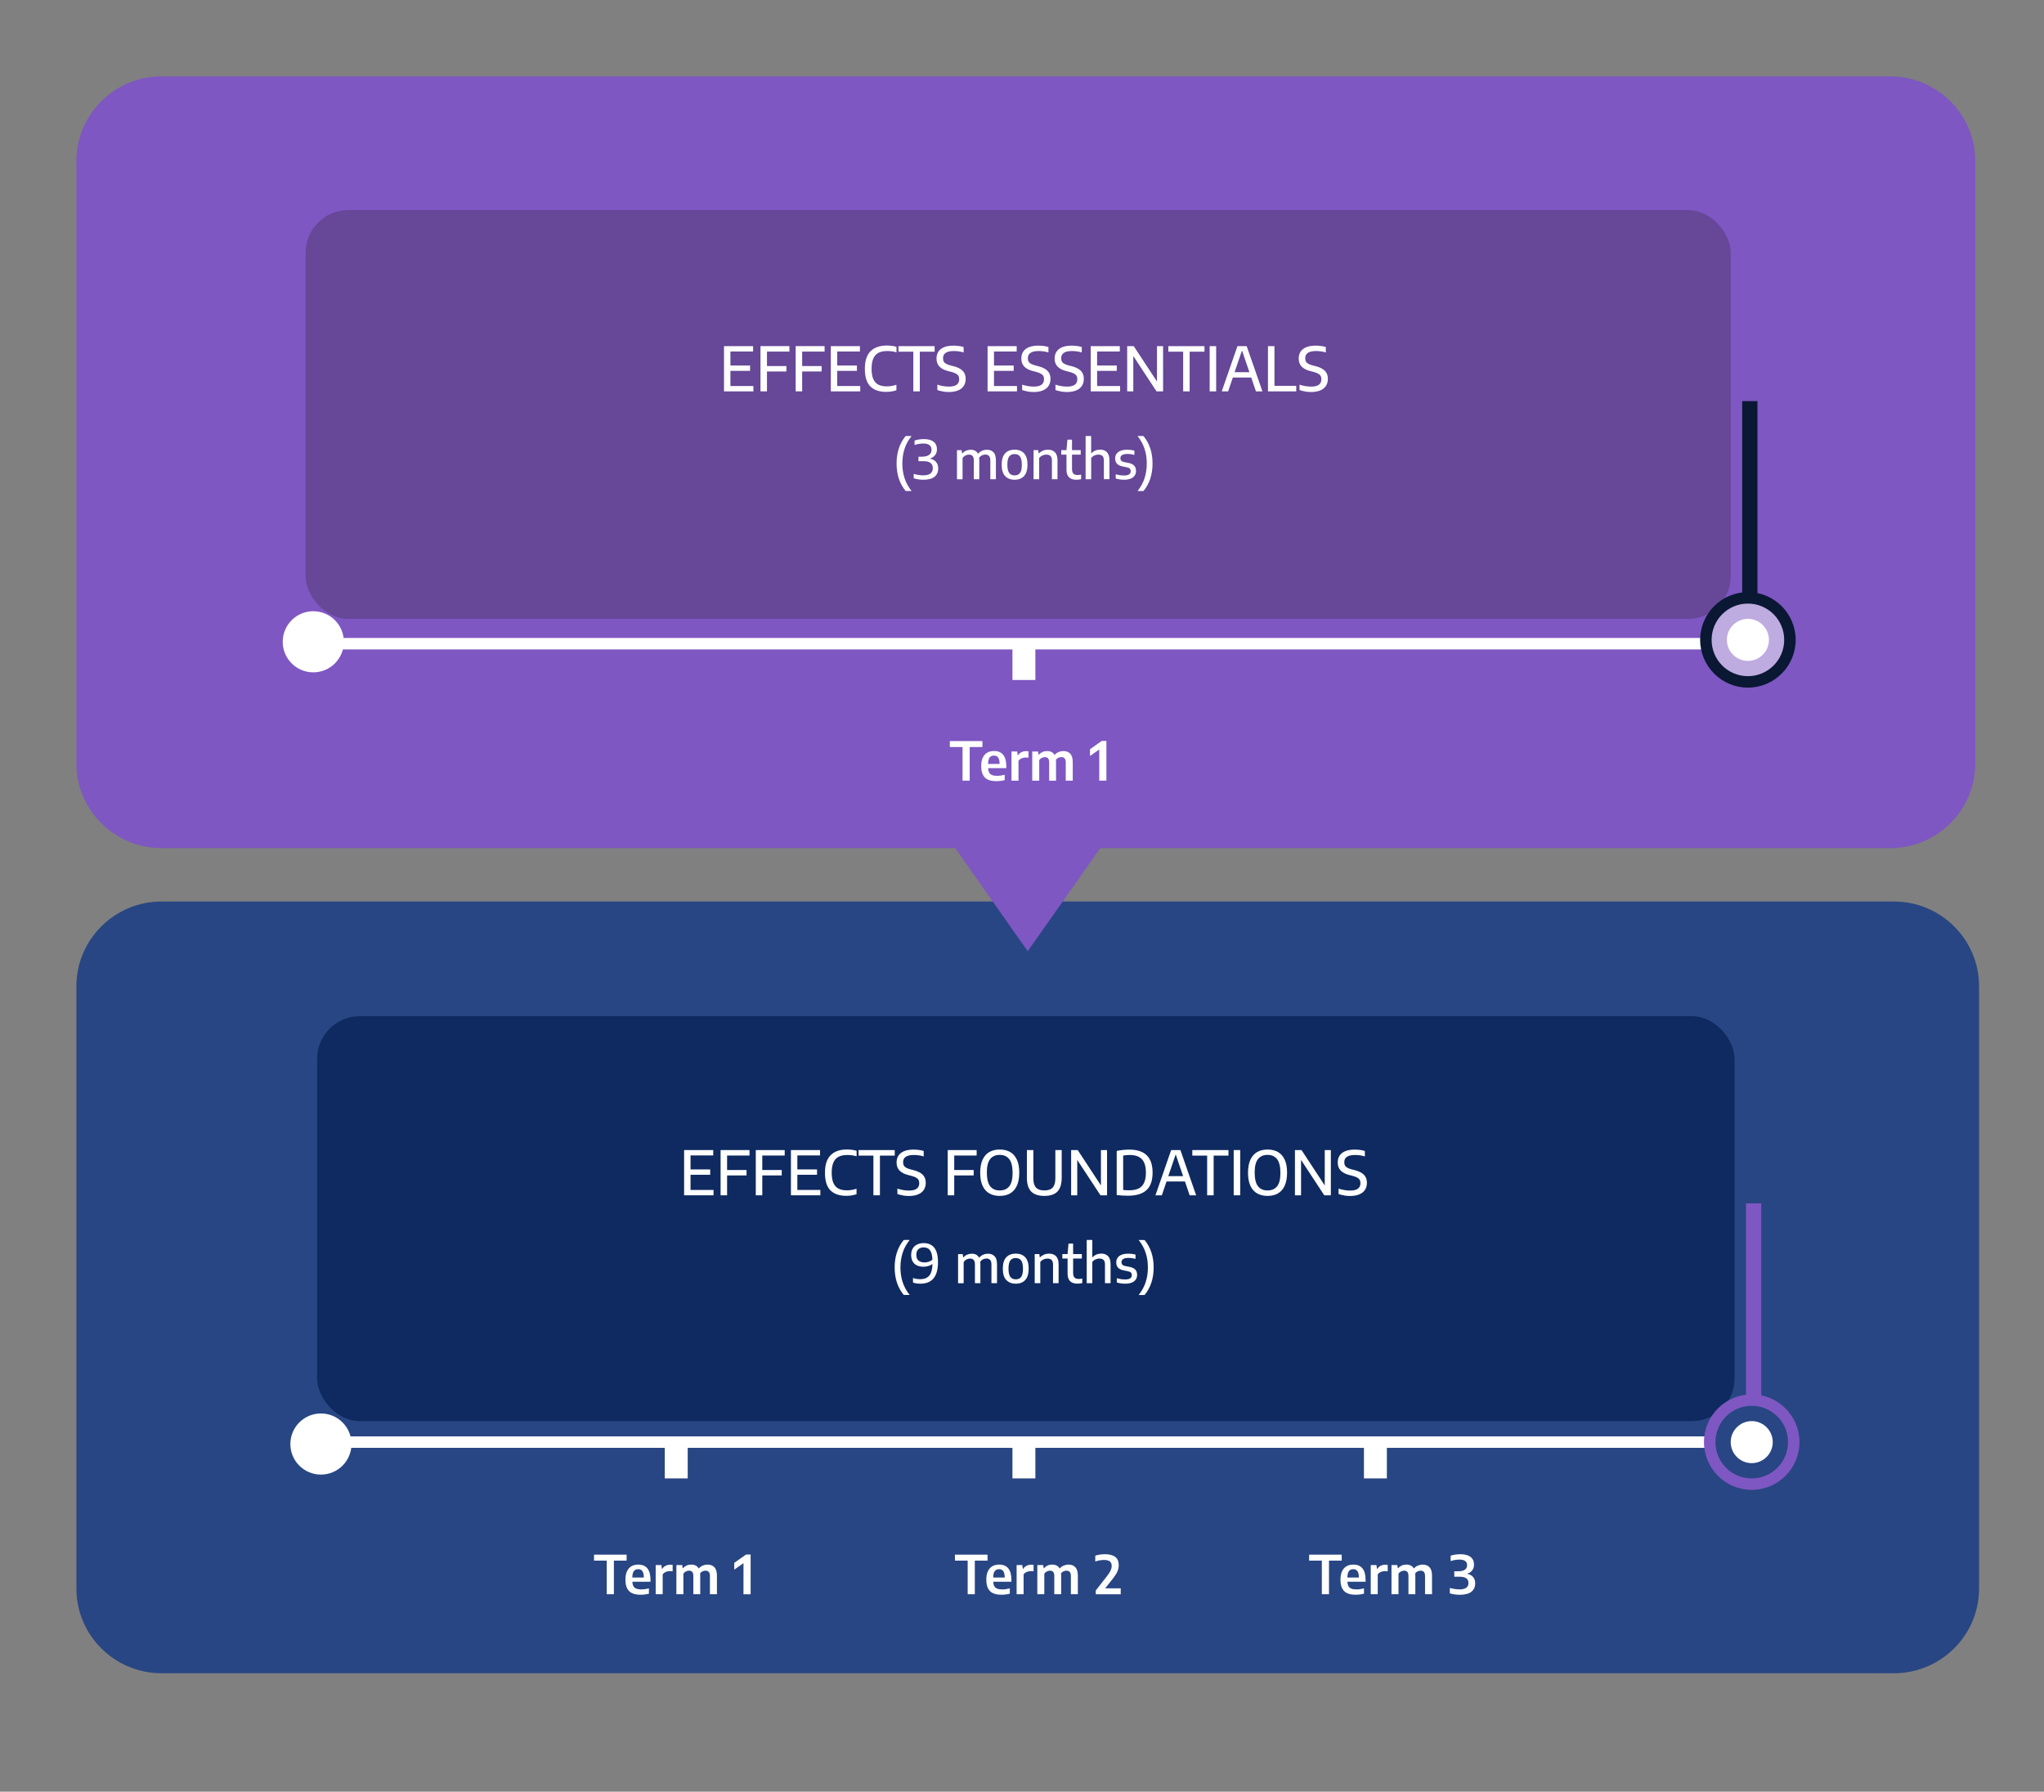 <?xml version="1.0" encoding="UTF-8"?>
<svg id="TEXT" xmlns="http://www.w3.org/2000/svg" viewBox="0 0 535 469">
  <rect x="0" y="0" width="535" height="469" fill="#808080" stroke="none"/>
  <defs>
    <style>
      .cls-1, .cls-2, .cls-3 {
        fill: #fff;
      }

      .cls-4 {
        fill: #0a1833;
      }

      .cls-2 {
        stroke: #284683;
      }

      .cls-2, .cls-3 {
        stroke-miterlimit: 10;
        stroke-width: 5px;
      }

      .cls-3 {
        stroke: #beabe0;
      }

      .cls-5 {
        fill: #664798;
      }

      .cls-6 {
        fill: #0f2a60;
      }

      .cls-7 {
        fill: #7e57c2;
      }

      .cls-8 {
        fill: #284683;
      }
    </style>
  </defs>
  <path class="cls-8" d="m495.75,438H42.25c-12.24,0-22.25-9.95-22.25-22.12v-157.77c0-12.16,10.01-22.12,22.25-22.12h453.5c12.24,0,22.25,9.95,22.25,22.12v157.77c0,12.16-10.01,22.12-22.25,22.12Z"/>
  <rect class="cls-6" x="83" y="266" width="371" height="106" rx="11.16" ry="11.16"/>
  <circle class="cls-1" cx="84" cy="378" r="8"/>
  <rect class="cls-1" x="83" y="376" width="367" height="3"/>
  <g>
    <circle class="cls-2" cx="458.5" cy="377.5" r="8"/>
    <path class="cls-7" d="m458.5,368c5.25,0,9.5,4.25,9.5,9.5s-4.25,9.5-9.5,9.5-9.5-4.25-9.5-9.5,4.25-9.5,9.5-9.5m0-3c-6.89,0-12.5,5.61-12.5,12.5s5.61,12.5,12.5,12.5,12.5-5.61,12.5-12.5-5.61-12.5-12.5-12.5h0Z"/>
    <rect class="cls-7" x="457" y="315" width="4" height="52"/>
  </g>
  <rect class="cls-1" x="265" y="378" width="6" height="9"/>
  <rect class="cls-1" x="174" y="378" width="6" height="9"/>
  <rect class="cls-1" x="357" y="378" width="6" height="9"/>
  <g>
    <path class="cls-1" d="m158.81,417.32v-8.8h-3.33v-1.56h8.53v1.56h-3.33v8.8h-1.87Z"/>
    <path class="cls-1" d="m170.24,414.05h-4.72c.02.49.12.89.28,1.18s.42.5.76.63c.34.13.8.2,1.37.2s1.2-.09,1.92-.27v1.39c-.73.18-1.46.27-2.17.27-.91,0-1.66-.14-2.24-.41-.59-.28-1.02-.7-1.31-1.29-.29-.58-.43-1.33-.43-2.26,0-.85.13-1.58.4-2.16.27-.59.65-1.03,1.15-1.33.5-.3,1.11-.44,1.83-.44,1.04,0,1.83.33,2.37,1,.54.67.81,1.67.81,2.99v.5Zm-4.33-2.79c-.26.34-.39.9-.41,1.69h3.02c-.01-.79-.14-1.35-.39-1.69-.24-.34-.61-.5-1.09-.5s-.87.17-1.13.5Z"/>
    <path class="cls-1" d="m171.6,409.68h1.51l.14.99h.1c.22-.36.52-.63.89-.81.37-.18.77-.27,1.21-.27.2,0,.4.02.61.05v1.67c-.18-.03-.42-.05-.71-.05-.36,0-.72.07-1.07.22-.35.15-.63.36-.83.64v5.2h-1.83v-7.64Z"/>
    <path class="cls-1" d="m186.99,410.26c.44.46.66,1.2.66,2.2v4.86h-1.83v-4.76c0-.5-.1-.87-.3-1.08s-.49-.33-.85-.33c-.26,0-.52.06-.77.17-.25.11-.47.29-.65.52.02.15.03.34.03.57v4.91h-1.8v-4.76c0-.51-.1-.87-.29-1.09s-.47-.32-.83-.32c-.28,0-.55.07-.82.2-.27.13-.49.33-.67.59v5.38h-1.83v-7.64h1.52l.12.81h.1c.28-.31.6-.54.96-.7.37-.16.77-.23,1.2-.23s.81.08,1.14.25c.33.17.6.42.8.77.32-.35.68-.61,1.08-.77.4-.17.81-.25,1.23-.25.76,0,1.36.23,1.8.7Z"/>
    <path class="cls-1" d="m195.27,406.93h1.2v10.4h-1.87v-8.15l-2.42,1.7v-1.77l3.09-2.18Z"/>
    <path class="cls-1" d="m253.28,417.32v-8.8h-3.33v-1.56h8.53v1.56h-3.33v8.8h-1.87Z"/>
    <path class="cls-1" d="m264.7,414.05h-4.72c.02.49.12.89.28,1.18.16.29.42.5.76.63.34.13.79.2,1.37.2s1.2-.09,1.92-.27v1.39c-.73.18-1.46.27-2.17.27-.91,0-1.66-.14-2.24-.41s-1.02-.7-1.31-1.29c-.29-.58-.43-1.33-.43-2.26,0-.85.13-1.58.4-2.16.27-.59.65-1.03,1.16-1.33.5-.3,1.11-.44,1.83-.44,1.04,0,1.83.33,2.37,1s.81,1.67.81,2.99v.5Zm-4.33-2.79c-.26.34-.39.9-.41,1.69h3.02c-.01-.79-.14-1.35-.39-1.69s-.61-.5-1.09-.5-.87.17-1.13.5Z"/>
    <path class="cls-1" d="m266.07,409.68h1.51l.14.99h.1c.22-.36.52-.63.89-.81.37-.18.77-.27,1.21-.27.2,0,.4.02.61.05v1.67c-.18-.03-.42-.05-.71-.05-.36,0-.72.07-1.07.22-.35.15-.63.36-.83.64v5.2h-1.83v-7.64Z"/>
    <path class="cls-1" d="m281.46,410.26c.44.46.66,1.2.66,2.2v4.86h-1.83v-4.76c0-.5-.1-.87-.3-1.08s-.49-.33-.85-.33c-.26,0-.52.06-.77.17-.25.11-.47.29-.65.52.02.15.03.34.03.57v4.91h-1.8v-4.76c0-.51-.1-.87-.29-1.09s-.47-.32-.83-.32c-.28,0-.55.07-.82.2-.27.13-.49.33-.67.59v5.38h-1.83v-7.64h1.52l.13.81h.1c.28-.31.6-.54.96-.7s.77-.23,1.2-.23.81.08,1.14.25c.33.17.6.42.8.77.32-.35.68-.61,1.08-.77s.81-.25,1.23-.25c.76,0,1.36.23,1.8.7Z"/>
    <path class="cls-1" d="m293.34,415.78v1.55h-6.53v-1l2.91-3.72c.46-.59.78-1.09.97-1.5.19-.41.29-.81.29-1.19,0-.54-.16-.94-.48-1.19s-.83-.38-1.53-.38c-.41,0-.81.04-1.2.11-.39.07-.76.17-1.09.3v-1.53c.31-.12.69-.21,1.15-.28.46-.07.9-.11,1.32-.11,1.22,0,2.13.24,2.75.7.62.47.92,1.2.92,2.19,0,.55-.11,1.09-.34,1.62-.23.53-.62,1.15-1.17,1.85l-2.05,2.58h4.07Z"/>
    <path class="cls-1" d="m345.98,417.32v-8.8h-3.33v-1.56h8.53v1.56h-3.33v8.8h-1.87Z"/>
    <path class="cls-1" d="m357.4,414.05h-4.72c.02.49.12.89.28,1.18.16.29.42.5.76.63.34.13.79.2,1.37.2s1.2-.09,1.92-.27v1.39c-.73.18-1.46.27-2.17.27-.91,0-1.66-.14-2.24-.41s-1.02-.7-1.31-1.29c-.29-.58-.43-1.33-.43-2.26,0-.85.13-1.58.4-2.16.27-.59.65-1.03,1.16-1.33.5-.3,1.11-.44,1.83-.44,1.04,0,1.83.33,2.37,1s.81,1.67.81,2.99v.5Zm-4.33-2.79c-.26.34-.39.9-.41,1.69h3.02c-.01-.79-.14-1.35-.39-1.69s-.61-.5-1.09-.5-.87.17-1.13.5Z"/>
    <path class="cls-1" d="m358.76,409.68h1.51l.14.99h.1c.22-.36.52-.63.89-.81.37-.18.77-.27,1.21-.27.2,0,.4.02.61.05v1.67c-.18-.03-.42-.05-.71-.05-.36,0-.72.07-1.07.22-.35.15-.63.36-.83.64v5.2h-1.83v-7.64Z"/>
    <path class="cls-1" d="m374.16,410.26c.44.46.66,1.2.66,2.2v4.86h-1.83v-4.76c0-.5-.1-.87-.3-1.08s-.49-.33-.85-.33c-.26,0-.52.06-.77.17-.25.11-.47.29-.65.52.02.15.03.34.03.57v4.91h-1.8v-4.76c0-.51-.1-.87-.29-1.09s-.47-.32-.83-.32c-.28,0-.55.07-.82.2-.27.13-.49.33-.67.59v5.38h-1.83v-7.64h1.52l.13.81h.1c.28-.31.6-.54.96-.7s.77-.23,1.2-.23.81.08,1.14.25c.33.17.6.42.8.77.32-.35.68-.61,1.08-.77s.81-.25,1.23-.25c.76,0,1.36.23,1.8.7Z"/>
    <path class="cls-1" d="m385.57,412.81c.37.43.55.98.55,1.66,0,.95-.34,1.69-1.01,2.21-.68.52-1.68.78-3,.78-.93,0-1.81-.12-2.63-.37v-1.42c.4.12.82.21,1.27.28.45.06.88.1,1.29.1,1.54,0,2.32-.56,2.32-1.67,0-.54-.18-.94-.55-1.22s-.95-.42-1.74-.42h-1.42v-1.43h1c.79,0,1.38-.14,1.77-.41.39-.27.58-.67.58-1.19,0-.97-.66-1.46-1.99-1.46-.39,0-.79.03-1.19.1-.4.07-.77.16-1.12.29v-1.41c.33-.12.72-.21,1.17-.28.45-.07.9-.11,1.33-.11,1.18,0,2.08.24,2.69.71.61.47.92,1.14.92,2.02,0,.59-.16,1.09-.48,1.51-.32.42-.76.72-1.33.89.7.14,1.23.43,1.6.86Z"/>
  </g>
  <g>
    <path class="cls-1" d="m180.74,311.49h6.02v1.4h-7.7v-11.84h7.62v1.4h-5.94v3.67h5.15v1.4h-5.15v3.97Z"/>
    <path class="cls-1" d="m196.18,302.48h-5.87v3.79h5.09v1.42h-5.09v5.2h-1.7v-11.84h7.57v1.42Z"/>
    <path class="cls-1" d="m205.39,302.48h-5.87v3.79h5.09v1.42h-5.09v5.2h-1.7v-11.84h7.57v1.42Z"/>
    <path class="cls-1" d="m208.7,311.49h6.02v1.4h-7.7v-11.84h7.62v1.4h-5.94v3.67h5.15v1.4h-5.15v3.97Z"/>
    <path class="cls-1" d="m217.37,311.61c-.96-.96-1.44-2.5-1.44-4.61s.49-3.6,1.48-4.6c.98-1,2.4-1.5,4.25-1.5.88,0,1.73.11,2.55.33v1.44c-.78-.22-1.6-.33-2.46-.33-.9,0-1.65.15-2.25.46-.6.31-1.05.8-1.35,1.48-.3.68-.46,1.57-.46,2.68s.15,2.05.46,2.73c.31.68.75,1.17,1.33,1.46s1.31.44,2.18.44c.43,0,.84-.03,1.25-.1.41-.07.84-.17,1.28-.32v1.44c-.83.28-1.72.42-2.68.42-1.81,0-3.19-.48-4.16-1.44Z"/>
    <path class="cls-1" d="m228.61,312.89v-10.39h-3.88v-1.45h9.46v1.45h-3.88v10.39h-1.7Z"/>
    <path class="cls-1" d="m236.37,312.92c-.53-.08-1.02-.2-1.48-.36v-1.42c.49.17,1,.29,1.53.38s1.03.13,1.51.13c1.79,0,2.68-.64,2.68-1.93,0-.36-.07-.66-.21-.89-.14-.24-.37-.44-.68-.6-.31-.17-.74-.32-1.28-.46l-.72-.18c-1.02-.26-1.79-.66-2.29-1.19-.5-.53-.76-1.23-.76-2.09,0-.71.17-1.32.5-1.82.33-.5.83-.89,1.49-1.16s1.48-.4,2.45-.4c.48,0,.95.03,1.41.09.46.06.88.15,1.25.27v1.42c-.81-.25-1.67-.37-2.58-.37-1.87,0-2.81.63-2.81,1.88,0,.35.06.64.19.87.12.23.33.43.62.59.29.16.68.31,1.18.44l.71.18c1.11.28,1.93.69,2.45,1.22.52.53.78,1.23.78,2.1,0,.72-.17,1.34-.52,1.86-.34.52-.84.91-1.5,1.18-.66.27-1.45.41-2.37.41-.51,0-1.02-.04-1.55-.12Z"/>
    <path class="cls-1" d="m255.63,302.48h-5.87v3.79h5.09v1.42h-5.09v5.2h-1.7v-11.84h7.57v1.42Z"/>
    <path class="cls-1" d="m258.95,312.4c-.76-.43-1.35-1.1-1.77-2-.42-.9-.62-2.04-.62-3.42s.21-2.52.63-3.42c.42-.9,1.01-1.57,1.77-2s1.67-.65,2.71-.65,1.96.22,2.72.65,1.35,1.1,1.77,2,.62,2.04.62,3.42-.21,2.52-.63,3.42c-.42.9-1.01,1.57-1.77,2-.76.43-1.67.65-2.71.65s-1.96-.22-2.72-.65Zm5.22-1.86c.58-.73.87-1.9.87-3.52s-.29-2.86-.88-3.6-1.42-1.11-2.49-1.11-1.91.36-2.49,1.09c-.58.72-.88,1.9-.88,3.52s.29,2.86.87,3.6c.58.74,1.41,1.1,2.5,1.1s1.92-.36,2.5-1.09Z"/>
    <path class="cls-1" d="m269.89,311.89c-.74-.77-1.11-1.97-1.11-3.6v-7.23h1.69v7.41c0,1.1.23,1.9.7,2.4.46.5,1.19.75,2.18.75s1.72-.25,2.18-.75c.46-.5.7-1.3.7-2.4v-7.41h1.66v7.23c0,1.63-.37,2.83-1.1,3.6-.73.77-1.88,1.16-3.44,1.16s-2.72-.39-3.46-1.16Z"/>
    <path class="cls-1" d="m288.16,301.05h1.6v11.84h-1.72l-6.08-9.26v9.26h-1.6v-11.84h1.72l6.08,9.26v-9.26Z"/>
    <path class="cls-1" d="m292.29,312.82v-11.55c.51-.11,1.05-.19,1.63-.25s1.13-.09,1.66-.09c2.03,0,3.55.5,4.57,1.49s1.53,2.51,1.53,4.55-.53,3.6-1.6,4.57c-1.06.97-2.68,1.46-4.84,1.46-.98,0-1.96-.06-2.94-.18Zm5.74-1.71c.63-.31,1.11-.81,1.42-1.49.32-.68.48-1.56.48-2.66,0-1.61-.35-2.78-1.05-3.52-.7-.74-1.77-1.1-3.21-1.1-.51,0-1.08.05-1.69.14v9.01c.47.06,1.01.09,1.63.09.98,0,1.78-.16,2.41-.47Z"/>
    <path class="cls-1" d="m311.38,312.89l-1.23-3.62h-4.82l-1.23,3.62h-1.67l4.11-11.84h2.42l4.12,11.84h-1.7Zm-5.58-5.02h3.87l-1.94-5.69-1.94,5.69Z"/>
    <path class="cls-1" d="m315.96,312.89v-10.39h-3.88v-1.45h9.46v1.45h-3.88v10.39h-1.7Z"/>
    <path class="cls-1" d="m322.91,312.89v-11.84h1.7v11.84h-1.7Z"/>
    <path class="cls-1" d="m329.05,312.4c-.76-.43-1.35-1.1-1.77-2-.42-.9-.62-2.04-.62-3.42s.21-2.52.63-3.42,1.01-1.57,1.77-2,1.67-.65,2.71-.65,1.96.22,2.72.65,1.35,1.1,1.77,2,.62,2.04.62,3.42-.21,2.52-.63,3.42c-.42.9-1.01,1.57-1.77,2-.76.43-1.67.65-2.71.65s-1.96-.22-2.72-.65Zm5.22-1.86c.58-.73.87-1.9.87-3.52s-.29-2.86-.88-3.6-1.41-1.11-2.49-1.11-1.91.36-2.49,1.09c-.58.72-.88,1.9-.88,3.52s.29,2.86.87,3.6c.58.74,1.41,1.1,2.5,1.1s1.92-.36,2.5-1.09Z"/>
    <path class="cls-1" d="m346.74,301.05h1.6v11.84h-1.72l-6.08-9.26v9.26h-1.6v-11.84h1.72l6.08,9.26v-9.26Z"/>
    <path class="cls-1" d="m351.84,312.92c-.53-.08-1.02-.2-1.48-.36v-1.42c.49.17,1,.29,1.53.38s1.03.13,1.51.13c1.79,0,2.68-.64,2.68-1.93,0-.36-.07-.66-.21-.89-.14-.24-.37-.44-.68-.6-.31-.17-.74-.32-1.28-.46l-.72-.18c-1.02-.26-1.79-.66-2.29-1.19-.5-.53-.76-1.23-.76-2.09,0-.71.17-1.32.5-1.82.33-.5.83-.89,1.49-1.16s1.48-.4,2.45-.4c.48,0,.95.03,1.41.09.46.06.88.15,1.25.27v1.42c-.81-.25-1.67-.37-2.58-.37-1.87,0-2.81.63-2.81,1.88,0,.35.06.64.19.87.12.23.33.43.62.59.29.16.68.31,1.18.44l.71.18c1.11.28,1.93.69,2.45,1.22.52.53.78,1.23.78,2.1,0,.72-.17,1.34-.52,1.86-.34.52-.84.91-1.5,1.18-.66.27-1.45.41-2.37.41-.51,0-1.02-.04-1.55-.12Z"/>
    <path class="cls-1" d="m234.17,331.78c0-2.88.79-5.28,2.38-7.2h1.55c-.84,1.05-1.46,2.17-1.84,3.36s-.58,2.47-.58,3.84.19,2.65.58,3.84,1,2.31,1.84,3.36h-1.55c-1.59-1.92-2.38-4.32-2.38-7.2Z"/>
    <path class="cls-1" d="m244.52,326.6c.66.8.99,2.06.99,3.79,0,1.9-.39,3.32-1.17,4.25-.78.93-1.92,1.39-3.41,1.39-.79,0-1.44-.1-1.96-.31v-1.19c.55.21,1.18.32,1.9.32,1.06,0,1.85-.32,2.38-.96s.79-1.65.81-3.02c-.29.22-.65.4-1.06.53-.42.13-.84.19-1.28.19-.64,0-1.21-.11-1.69-.34-.49-.22-.86-.56-1.13-1.02s-.41-1.02-.41-1.7.14-1.23.41-1.7c.27-.47.66-.82,1.16-1.06s1.07-.36,1.73-.36c1.18,0,2.09.4,2.75,1.2Zm-4.12,3.37c.37.32.9.49,1.57.49.37,0,.74-.06,1.11-.17.37-.12.69-.29.97-.53-.03-.8-.14-1.43-.33-1.91s-.45-.81-.78-1.02c-.33-.2-.72-.3-1.19-.3-.58,0-1.04.16-1.39.49s-.52.81-.52,1.47.19,1.16.56,1.49Z"/>
    <path class="cls-1" d="m260.33,328.83c.42.45.63,1.15.63,2.12v4.95h-1.46v-4.88c0-.56-.11-.96-.34-1.21s-.55-.37-.96-.37c-.29,0-.59.07-.88.2-.29.13-.54.34-.75.63.02.22.04.43.04.64v4.99h-1.43v-4.88c0-.56-.11-.97-.33-1.21-.22-.24-.53-.36-.94-.36-.31,0-.62.08-.92.23-.3.15-.55.38-.76.69v5.54h-1.46v-7.62h1.22l.11.84h.08c.28-.31.61-.55.98-.71.37-.16.77-.24,1.2-.24s.81.08,1.14.25c.33.17.58.44.77.8.33-.36.7-.63,1.1-.8.4-.17.81-.25,1.23-.25.73,0,1.3.22,1.73.67Z"/>
    <path class="cls-1" d="m263.37,335.06c-.6-.65-.89-1.64-.89-2.96s.29-2.31.88-2.96c.59-.65,1.42-.98,2.5-.98s1.91.32,2.5.97c.59.65.89,1.64.89,2.96s-.3,2.3-.89,2.96c-.59.66-1.42.98-2.49.98s-1.89-.33-2.49-.98Zm3.91-.81c.32-.42.48-1.14.48-2.13s-.16-1.74-.48-2.17-.8-.64-1.42-.64-1.09.21-1.41.63c-.32.42-.48,1.13-.48,2.14s.16,1.74.48,2.17c.32.43.79.64,1.42.64s1.1-.21,1.42-.64Z"/>
    <path class="cls-1" d="m270.82,328.28h1.22l.11.84h.08c.3-.31.66-.54,1.06-.71.4-.17.83-.25,1.29-.25.77,0,1.38.22,1.83.67.44.45.67,1.15.67,2.12v4.95h-1.46v-4.87c0-.56-.12-.97-.37-1.21s-.6-.37-1.07-.37c-.34,0-.68.07-1.03.22-.34.15-.63.37-.86.67v5.56h-1.46v-7.62Z"/>
    <path class="cls-1" d="m283.27,334.68v1.2c-.43.09-.85.14-1.25.14-1.73,0-2.59-.88-2.59-2.63v-3.94h-1.37v-1.18h1.37l.25-2.74h1.2v2.74h2.28v1.18h-2.28v3.71c0,.59.12,1.01.36,1.26s.61.37,1.13.37c.25,0,.55-.04.9-.11Z"/>
    <path class="cls-1" d="m284.44,324.58h1.46v4.52h.08c.29-.31.63-.55,1.02-.71.38-.16.81-.24,1.26-.24.74,0,1.33.22,1.77.67s.65,1.15.65,2.11v4.96h-1.46v-4.87c0-.56-.12-.97-.37-1.21-.25-.24-.6-.36-1.06-.36-.35,0-.69.07-1.03.22-.34.15-.62.37-.86.67v5.56h-1.46v-11.31Z"/>
    <path class="cls-1" d="m292.32,335.72v-1.13c.73.22,1.46.33,2.19.33.6,0,1.03-.1,1.31-.29.28-.19.42-.47.42-.83,0-.3-.08-.53-.23-.68s-.42-.27-.79-.35l-1.09-.22c-.69-.14-1.18-.38-1.49-.72-.31-.34-.47-.81-.47-1.39,0-.45.12-.85.35-1.19s.59-.61,1.06-.8c.48-.19,1.07-.28,1.77-.28.66,0,1.28.08,1.86.23v1.13c-.59-.16-1.2-.25-1.83-.25s-1.12.1-1.41.3c-.29.2-.43.48-.43.82,0,.27.08.49.23.65s.41.29.77.36l1.09.21c.7.14,1.2.38,1.52.72.32.33.48.8.48,1.39,0,.48-.12.89-.36,1.23s-.59.61-1.05.79c-.46.18-1.03.28-1.68.28-.8,0-1.53-.11-2.21-.32Z"/>
    <path class="cls-1" d="m299.87,335.62c.39-1.19.58-2.47.58-3.84s-.19-2.66-.58-3.84c-.39-1.19-1-2.3-1.84-3.35h1.55c1.59,1.92,2.38,4.32,2.38,7.2s-.79,5.28-2.38,7.2h-1.55c.84-1.05,1.45-2.17,1.84-3.35Z"/>
  </g>
  <path class="cls-7" d="m494.79,222h-206.79l-19,27-19-27H42.21c-12.21,0-22.21-9.95-22.21-22.12V42.12c0-12.16,9.99-22.12,22.21-22.12h452.59c12.21,0,22.21,9.95,22.21,22.12v157.77c0,12.16-9.99,22.12-22.21,22.12Z"/>
  <g>
    <rect class="cls-1" x="81" y="167" width="367" height="3"/>
    <rect class="cls-1" x="265" y="169" width="6" height="9"/>
  </g>
  <circle class="cls-1" cx="82" cy="168" r="8"/>
  <rect class="cls-5" x="80" y="55" width="373" height="107" rx="11.16" ry="11.16"/>
  <g>
    <rect class="cls-1" x="459" y="166" width="6" height="9"/>
    <g>
      <circle class="cls-3" cx="457.5" cy="167.5" r="8"/>
      <path class="cls-4" d="m457.5,158c5.25,0,9.5,4.25,9.5,9.5s-4.25,9.5-9.5,9.5-9.5-4.25-9.5-9.5,4.25-9.5,9.5-9.5m0-3c-6.89,0-12.5,5.61-12.5,12.5s5.61,12.5,12.5,12.5,12.5-5.61,12.5-12.5-5.61-12.5-12.5-12.5h0Z"/>
      <rect class="cls-4" x="456" y="105" width="4" height="52"/>
    </g>
  </g>
  <g>
    <path class="cls-1" d="m251.94,204.35v-8.8h-3.33v-1.56h8.53v1.56h-3.33v8.8h-1.87Z"/>
    <path class="cls-1" d="m263.36,201.08h-4.72c.02.49.12.89.28,1.18.16.29.42.5.76.63.34.13.8.2,1.37.2s1.2-.09,1.92-.27v1.39c-.73.18-1.46.27-2.17.27-.91,0-1.66-.14-2.24-.41s-1.02-.7-1.31-1.29-.43-1.33-.43-2.26c0-.85.13-1.58.4-2.16.27-.59.65-1.03,1.16-1.33.5-.3,1.11-.44,1.83-.44,1.04,0,1.83.33,2.37,1,.54.67.81,1.67.81,2.99v.5Zm-4.33-2.79c-.26.34-.39.9-.41,1.69h3.02c-.01-.79-.14-1.35-.39-1.69-.24-.34-.61-.5-1.1-.5s-.87.17-1.13.5Z"/>
    <path class="cls-1" d="m264.73,196.71h1.51l.14.99h.1c.22-.36.52-.63.89-.81.37-.18.77-.27,1.21-.27.2,0,.4.02.61.05v1.67c-.18-.03-.42-.05-.71-.05-.36,0-.72.07-1.07.22-.35.15-.63.36-.83.64v5.2h-1.83v-7.64Z"/>
    <path class="cls-1" d="m280.12,197.29c.44.46.66,1.2.66,2.2v4.86h-1.83v-4.76c0-.5-.1-.86-.3-1.08-.2-.22-.49-.33-.85-.33-.26,0-.52.06-.77.17-.25.11-.47.29-.65.52.02.15.03.34.03.57v4.91h-1.8v-4.76c0-.51-.1-.87-.29-1.08s-.47-.32-.83-.32c-.28,0-.55.07-.82.2-.27.13-.49.33-.66.59v5.38h-1.83v-7.64h1.52l.13.81h.1c.28-.31.6-.54.96-.7.37-.16.77-.23,1.2-.23s.81.08,1.14.25.6.42.8.77c.32-.35.68-.61,1.08-.77.4-.17.81-.25,1.23-.25.76,0,1.36.23,1.8.7Z"/>
    <path class="cls-1" d="m288.39,193.95h1.2v10.39h-1.87v-8.15l-2.42,1.7v-1.77l3.09-2.18Z"/>
  </g>
  <g>
    <path class="cls-1" d="m191.18,101.05h6.02v1.4h-7.7v-11.84h7.62v1.4h-5.94v3.67h5.15v1.4h-5.15v3.97Z"/>
    <path class="cls-1" d="m206.62,92.03h-5.87v3.79h5.09v1.42h-5.09v5.2h-1.7v-11.84h7.57v1.42Z"/>
    <path class="cls-1" d="m215.83,92.03h-5.87v3.79h5.09v1.42h-5.09v5.2h-1.7v-11.84h7.57v1.42Z"/>
    <path class="cls-1" d="m219.14,101.05h6.02v1.4h-7.7v-11.84h7.62v1.4h-5.94v3.67h5.15v1.4h-5.15v3.97Z"/>
    <path class="cls-1" d="m227.81,101.16c-.96-.96-1.44-2.5-1.44-4.61s.49-3.6,1.48-4.6,2.4-1.5,4.25-1.5c.87,0,1.73.11,2.55.33v1.44c-.78-.22-1.6-.33-2.46-.33-.9,0-1.65.15-2.25.46-.6.31-1.05.8-1.35,1.48-.3.68-.46,1.57-.46,2.68s.15,2.05.46,2.73c.31.68.75,1.17,1.33,1.46s1.31.44,2.18.44c.43,0,.84-.03,1.25-.1.41-.07.84-.17,1.28-.32v1.44c-.83.28-1.72.42-2.68.42-1.81,0-3.19-.48-4.16-1.44Z"/>
    <path class="cls-1" d="m239.05,102.45v-10.39h-3.88v-1.45h9.46v1.45h-3.88v10.39h-1.7Z"/>
    <path class="cls-1" d="m246.82,102.47c-.53-.08-1.02-.2-1.48-.36v-1.42c.49.17,1,.29,1.53.38s1.03.13,1.51.13c1.79,0,2.68-.64,2.68-1.93,0-.36-.07-.66-.21-.89-.14-.24-.37-.44-.68-.6-.31-.17-.74-.32-1.28-.46l-.72-.18c-1.02-.26-1.79-.66-2.29-1.19-.5-.53-.76-1.23-.76-2.09,0-.71.17-1.32.5-1.82s.83-.89,1.49-1.16c.66-.27,1.48-.4,2.45-.4.48,0,.95.03,1.41.09.46.06.88.15,1.25.27v1.42c-.81-.25-1.67-.37-2.58-.37-1.87,0-2.81.63-2.81,1.88,0,.35.06.64.19.87.12.23.33.43.62.59.29.16.68.31,1.18.44l.71.18c1.12.28,1.93.69,2.45,1.22.52.53.78,1.23.78,2.1,0,.72-.17,1.34-.52,1.86-.34.52-.84.91-1.5,1.18-.66.27-1.45.41-2.37.41-.51,0-1.02-.04-1.55-.12Z"/>
    <path class="cls-1" d="m260.17,101.05h6.02v1.4h-7.7v-11.84h7.62v1.4h-5.94v3.67h5.15v1.4h-5.15v3.97Z"/>
    <path class="cls-1" d="m269.02,102.47c-.53-.08-1.02-.2-1.48-.36v-1.42c.49.17,1,.29,1.53.38.53.08,1.03.13,1.51.13,1.79,0,2.68-.64,2.68-1.93,0-.36-.07-.66-.21-.89-.14-.24-.37-.44-.68-.6s-.74-.32-1.28-.46l-.72-.18c-1.02-.26-1.79-.66-2.29-1.19s-.76-1.23-.76-2.09c0-.71.17-1.32.5-1.82s.83-.89,1.49-1.16c.66-.27,1.48-.4,2.45-.4.48,0,.95.03,1.41.09.46.06.88.15,1.25.27v1.42c-.81-.25-1.67-.37-2.58-.37-1.87,0-2.81.63-2.81,1.88,0,.35.06.64.19.87.12.23.33.43.62.59.29.16.68.31,1.18.44l.71.18c1.11.28,1.93.69,2.45,1.22.52.53.78,1.23.78,2.1,0,.72-.17,1.34-.52,1.86-.34.52-.84.91-1.5,1.18-.66.27-1.45.41-2.37.41-.51,0-1.02-.04-1.55-.12Z"/>
    <path class="cls-1" d="m277.74,102.47c-.53-.08-1.02-.2-1.48-.36v-1.42c.49.17,1,.29,1.53.38s1.03.13,1.51.13c1.79,0,2.68-.64,2.68-1.93,0-.36-.07-.66-.21-.89-.14-.24-.37-.44-.68-.6-.31-.17-.74-.32-1.28-.46l-.72-.18c-1.02-.26-1.79-.66-2.29-1.19-.5-.53-.76-1.23-.76-2.09,0-.71.17-1.32.5-1.82s.83-.89,1.49-1.16c.66-.27,1.48-.4,2.45-.4.48,0,.95.03,1.41.09.46.06.88.15,1.25.27v1.42c-.81-.25-1.67-.37-2.58-.37-1.87,0-2.81.63-2.81,1.88,0,.35.06.64.19.87.12.23.33.43.62.59.29.16.68.31,1.18.44l.71.18c1.12.28,1.93.69,2.45,1.22.52.53.78,1.23.78,2.1,0,.72-.17,1.34-.52,1.86-.34.52-.84.91-1.5,1.18-.66.27-1.45.41-2.37.41-.51,0-1.02-.04-1.55-.12Z"/>
    <path class="cls-1" d="m287.16,101.05h6.02v1.4h-7.7v-11.84h7.62v1.4h-5.94v3.67h5.15v1.4h-5.15v3.97Z"/>
    <path class="cls-1" d="m302.83,90.61h1.6v11.84h-1.72l-6.08-9.26v9.26h-1.6v-11.84h1.72l6.08,9.26v-9.26Z"/>
    <path class="cls-1" d="m309.68,102.45v-10.39h-3.88v-1.45h9.46v1.45h-3.88v10.39h-1.7Z"/>
    <path class="cls-1" d="m316.62,102.45v-11.84h1.7v11.84h-1.7Z"/>
    <path class="cls-1" d="m328.73,102.45l-1.23-3.62h-4.82l-1.23,3.62h-1.67l4.11-11.84h2.42l4.12,11.84h-1.7Zm-5.58-5.02h3.87l-1.94-5.69-1.94,5.69Z"/>
    <path class="cls-1" d="m331.88,102.45v-11.84h1.7v10.39h5.7v1.45h-7.4Z"/>
    <path class="cls-1" d="m341.62,102.47c-.53-.08-1.02-.2-1.48-.36v-1.42c.49.17,1,.29,1.53.38s1.03.13,1.51.13c1.79,0,2.68-.64,2.68-1.93,0-.36-.07-.66-.21-.89-.14-.24-.37-.44-.68-.6-.31-.17-.74-.32-1.28-.46l-.72-.18c-1.02-.26-1.79-.66-2.29-1.19-.5-.53-.76-1.23-.76-2.09,0-.71.17-1.32.5-1.82s.83-.89,1.49-1.16c.66-.27,1.48-.4,2.45-.4.48,0,.95.03,1.41.09.46.06.88.15,1.25.27v1.42c-.81-.25-1.67-.37-2.58-.37-1.87,0-2.81.63-2.81,1.88,0,.35.06.64.19.87.12.23.33.43.62.59.29.16.68.31,1.18.44l.71.18c1.12.28,1.93.69,2.45,1.22.52.53.78,1.23.78,2.1,0,.72-.17,1.34-.52,1.86-.34.52-.84.91-1.5,1.18-.66.27-1.45.41-2.37.41-.51,0-1.02-.04-1.55-.12Z"/>
    <path class="cls-1" d="m234.67,121.33c0-2.88.79-5.28,2.38-7.2h1.55c-.84,1.05-1.46,2.17-1.84,3.36s-.58,2.47-.58,3.84.2,2.65.58,3.84,1,2.31,1.84,3.36h-1.55c-1.59-1.92-2.38-4.32-2.38-7.2Z"/>
    <path class="cls-1" d="m245.01,120.94c.38.44.56,1,.56,1.68,0,.94-.33,1.67-.98,2.19-.66.52-1.62.77-2.89.77-.91,0-1.75-.13-2.55-.38v-1.16c.4.13.81.22,1.25.29s.86.1,1.26.1c.84,0,1.47-.16,1.88-.48.41-.32.62-.79.62-1.41,0-1.21-.81-1.82-2.44-1.82h-1.32v-1.17h.83c.86,0,1.51-.16,1.94-.47s.65-.76.65-1.35c0-.53-.18-.94-.54-1.21-.36-.28-.89-.42-1.61-.42-.8,0-1.56.13-2.29.39v-1.17c.34-.12.72-.21,1.16-.28.43-.07.86-.1,1.27-.1,1.12,0,1.97.23,2.55.69.59.46.88,1.12.88,1.98,0,.6-.16,1.11-.49,1.53-.33.42-.78.72-1.37.91.71.15,1.25.44,1.63.88Z"/>
    <path class="cls-1" d="m260.04,118.38c.42.45.63,1.15.63,2.12v4.95h-1.46v-4.88c0-.56-.11-.96-.34-1.21s-.55-.37-.96-.37c-.29,0-.59.07-.88.2-.29.13-.54.34-.75.63.02.22.04.43.04.64v4.99h-1.43v-4.88c0-.56-.11-.97-.33-1.21-.22-.24-.53-.36-.94-.36-.31,0-.62.08-.92.23-.3.15-.55.38-.76.69v5.54h-1.46v-7.62h1.22l.11.84h.08c.29-.31.61-.55.98-.71.37-.16.77-.24,1.2-.24s.81.08,1.14.25c.33.17.58.44.77.8.33-.36.7-.63,1.1-.8.4-.17.81-.25,1.23-.25.73,0,1.3.22,1.73.67Z"/>
    <path class="cls-1" d="m263.07,124.61c-.6-.65-.89-1.64-.89-2.96s.29-2.31.88-2.96c.59-.65,1.42-.98,2.5-.98s1.91.32,2.5.97c.59.65.88,1.64.88,2.96s-.3,2.3-.89,2.96c-.59.66-1.42.98-2.49.98s-1.89-.33-2.49-.98Zm3.91-.81c.32-.42.48-1.14.48-2.13s-.16-1.74-.48-2.17c-.32-.43-.8-.64-1.42-.64s-1.09.21-1.41.63c-.32.42-.48,1.13-.48,2.14s.16,1.74.48,2.17c.32.43.79.64,1.42.64s1.1-.21,1.42-.64Z"/>
    <path class="cls-1" d="m270.53,117.83h1.22l.11.84h.08c.3-.31.66-.54,1.06-.71.4-.17.83-.25,1.29-.25.78,0,1.38.22,1.83.67.44.45.67,1.15.67,2.12v4.95h-1.46v-4.87c0-.56-.12-.97-.37-1.21-.24-.25-.6-.37-1.07-.37-.34,0-.68.07-1.03.22-.34.15-.63.37-.87.67v5.56h-1.46v-7.62Z"/>
    <path class="cls-1" d="m282.98,124.24v1.2c-.43.09-.85.14-1.25.14-1.73,0-2.59-.88-2.59-2.63v-3.94h-1.37v-1.18h1.37l.25-2.74h1.2v2.74h2.28v1.18h-2.28v3.71c0,.59.12,1.01.36,1.26s.61.37,1.13.37c.25,0,.55-.04.9-.11Z"/>
    <path class="cls-1" d="m284.14,114.13h1.46v4.52h.08c.29-.31.63-.55,1.02-.71.38-.16.81-.24,1.26-.24.74,0,1.33.22,1.77.67s.66,1.15.66,2.11v4.96h-1.46v-4.87c0-.56-.12-.97-.37-1.21-.25-.24-.6-.36-1.06-.36-.35,0-.69.07-1.03.22-.34.15-.62.37-.86.67v5.56h-1.46v-11.31Z"/>
    <path class="cls-1" d="m292.03,125.27v-1.13c.73.22,1.46.33,2.19.33.6,0,1.03-.1,1.31-.29.28-.19.42-.47.42-.83,0-.3-.08-.53-.23-.68s-.42-.27-.79-.35l-1.09-.22c-.69-.14-1.18-.38-1.49-.72-.31-.34-.47-.81-.47-1.39,0-.45.12-.85.35-1.19.23-.34.59-.61,1.06-.8.48-.19,1.07-.28,1.77-.28.66,0,1.28.08,1.86.23v1.13c-.59-.16-1.2-.25-1.83-.25s-1.12.1-1.41.3-.43.48-.43.82c0,.27.08.49.23.65s.41.29.77.36l1.09.21c.7.14,1.2.38,1.52.72.32.33.48.8.48,1.39,0,.48-.12.89-.36,1.23-.24.35-.59.61-1.05.79-.46.18-1.03.28-1.68.28-.8,0-1.53-.11-2.21-.32Z"/>
    <path class="cls-1" d="m299.58,125.17c.39-1.19.58-2.47.58-3.84s-.19-2.66-.58-3.84c-.39-1.19-1-2.3-1.84-3.35h1.55c1.59,1.92,2.38,4.32,2.38,7.2s-.79,5.28-2.38,7.2h-1.55c.84-1.05,1.45-2.17,1.84-3.35Z"/>
  </g>
</svg>